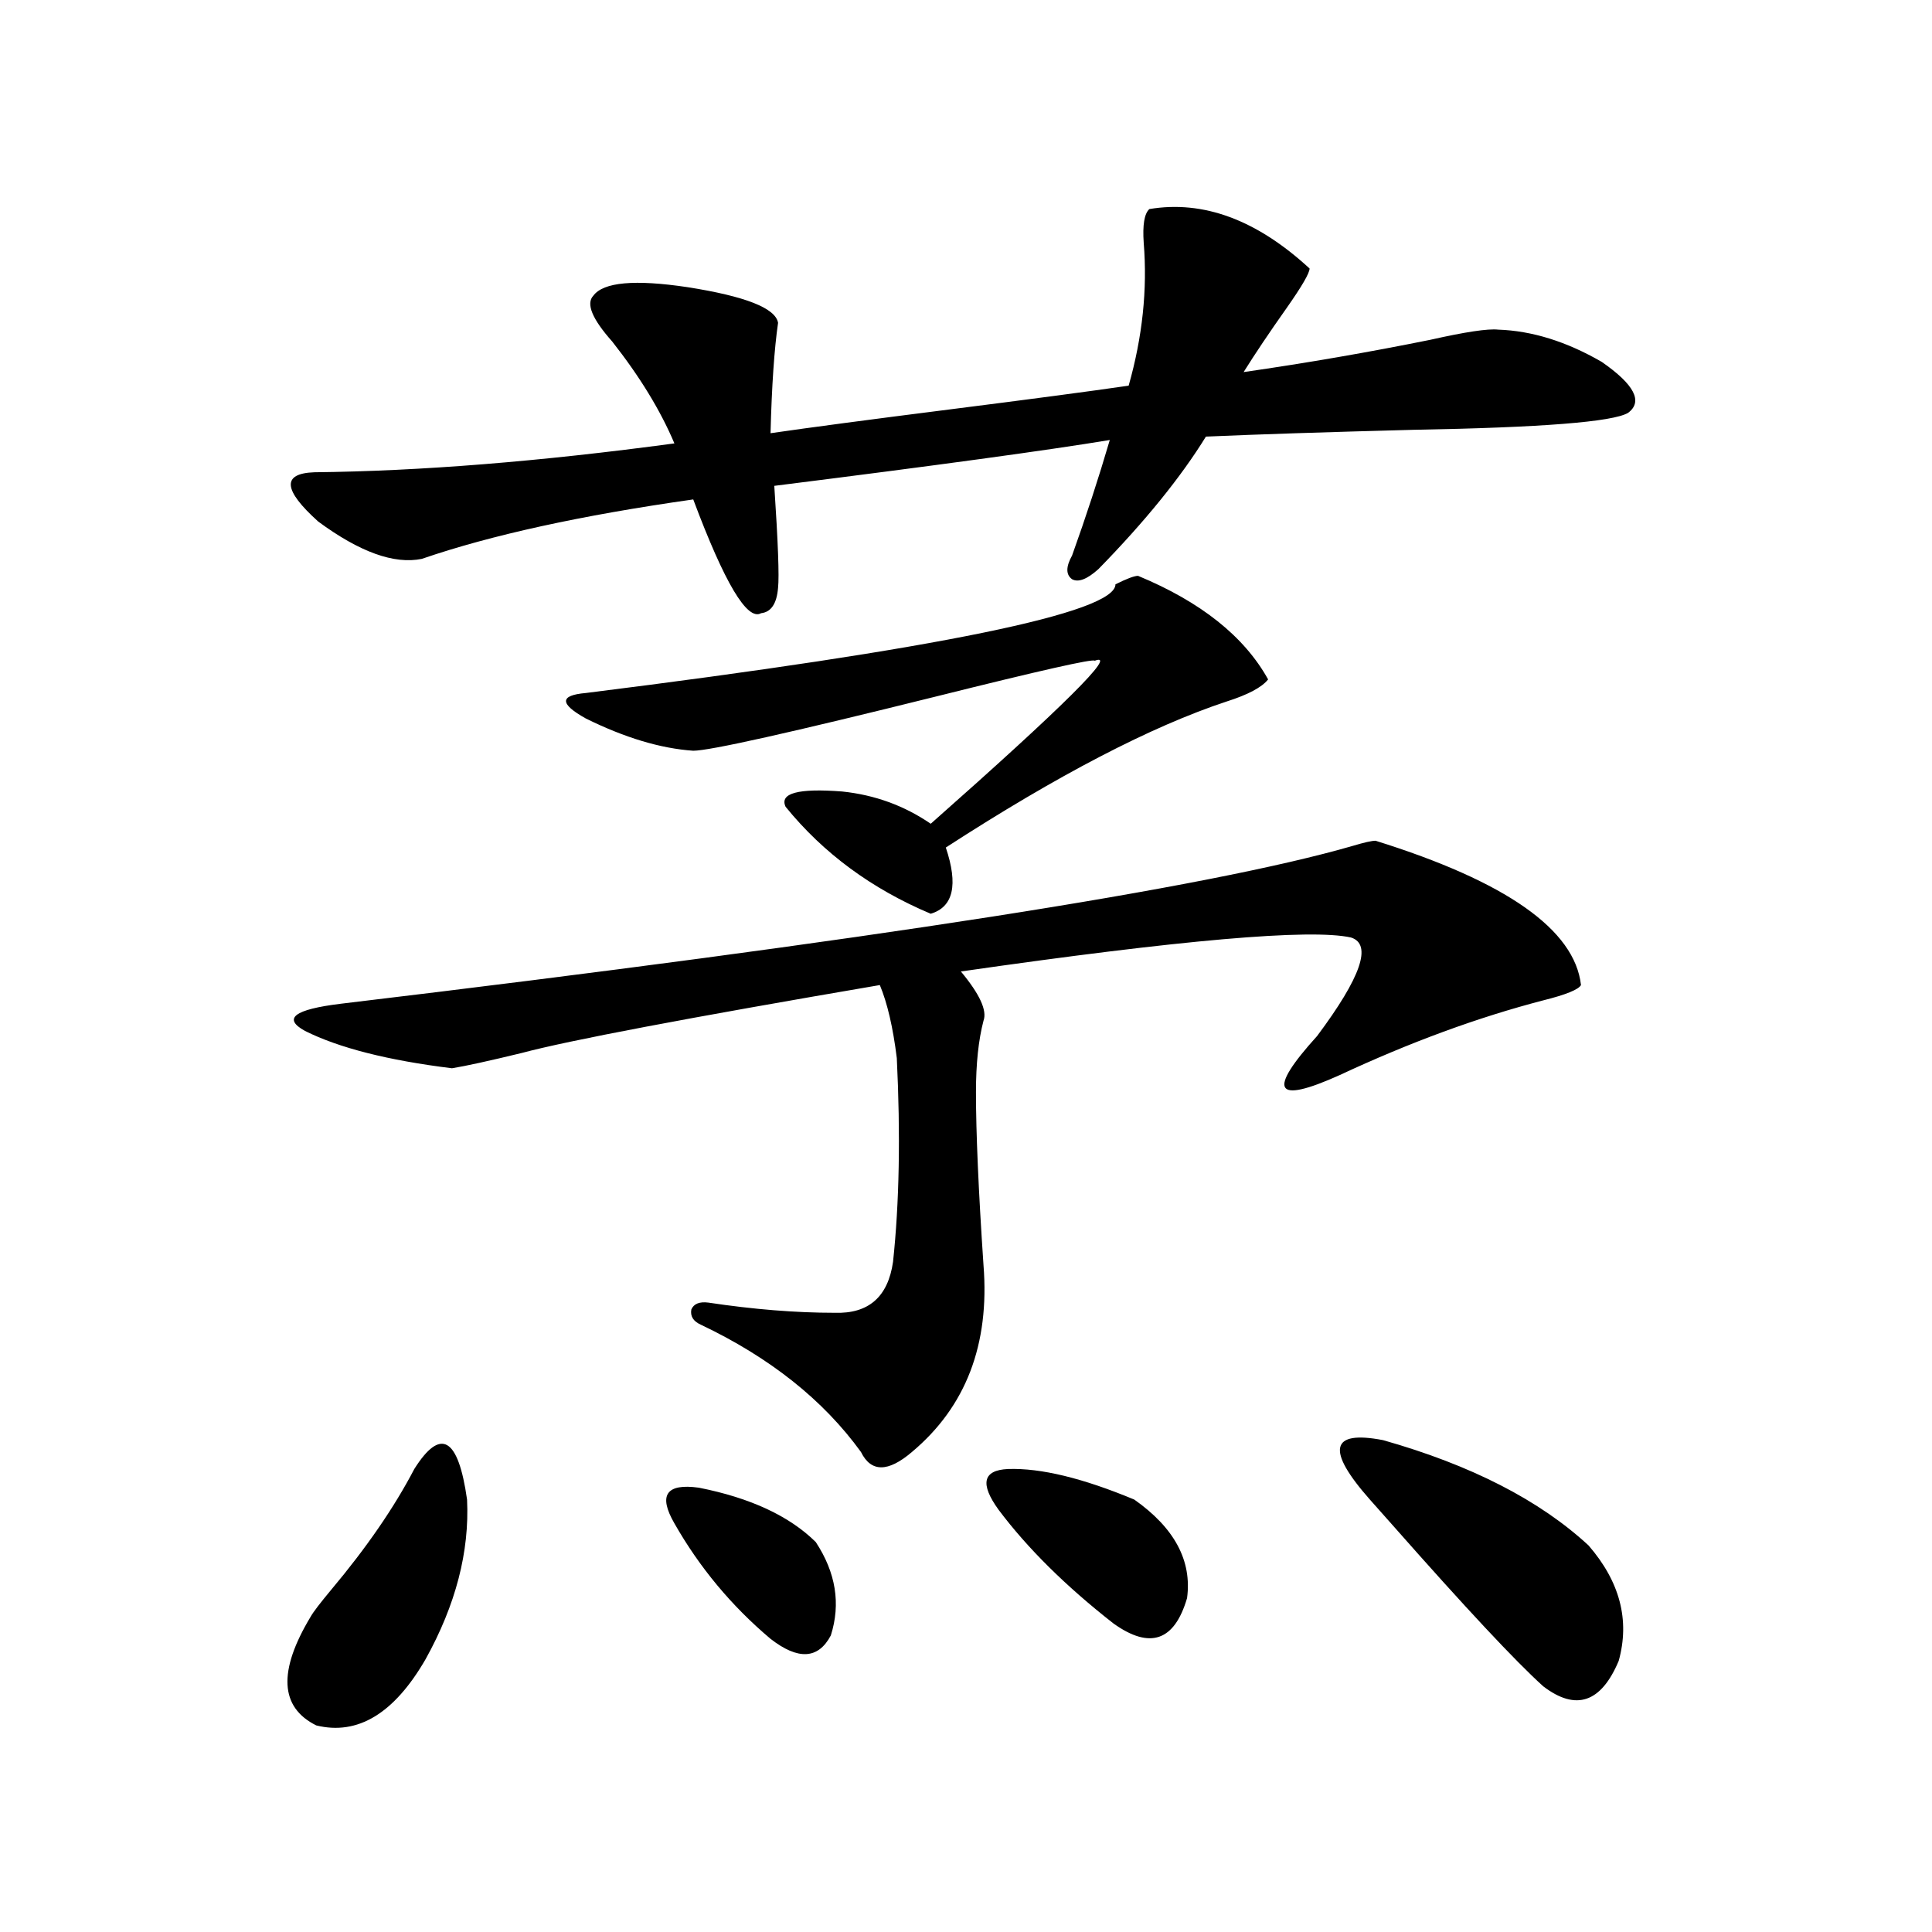 <?xml version="1.0" encoding="utf-8"?>
<!-- Generator: Adobe Illustrator 16.0.0, SVG Export Plug-In . SVG Version: 6.00 Build 0)  -->
<!DOCTYPE svg PUBLIC "-//W3C//DTD SVG 1.1//EN" "http://www.w3.org/Graphics/SVG/1.1/DTD/svg11.dtd">
<svg version="1.1" id="图层_1" xmlns="http://www.w3.org/2000/svg" xmlns:xlink="http://www.w3.org/1999/xlink" x="0px" y="0px"
	 width="1000px" height="1000px" viewBox="0 0 1000 1000" enable-background="new 0 0 1000 1000" xml:space="preserve">
<path d="M214.434,760.359c13.658-21.671,22.759-16.397,27.316,15.82c1.296,26.958-5.854,54.492-21.463,82.617
	c-16.265,28.125-35.121,39.551-56.584,34.277c-18.871-9.38-19.847-28.125-2.927-56.25c1.296-2.349,4.878-7.031,10.731-14.063
	C189.709,801.091,204.022,780.286,214.434,760.359z M594.912,108.211c27.957-4.683,55.608,5.575,82.925,30.762
	c0,2.349-3.902,9.091-11.707,20.215c-9.115,12.896-16.585,24.032-22.438,33.398c32.515-4.683,64.709-10.245,96.583-16.699
	c18.201-4.093,29.908-5.851,35.121-5.273c17.561,0.591,35.441,6.152,53.657,16.699c16.905,11.728,21.463,20.517,13.658,26.367
	c-7.805,4.696-44.877,7.622-111.217,8.789c-44.877,1.181-80.653,2.349-107.314,3.516c-13.018,21.094-31.554,43.945-55.608,68.555
	c-5.854,5.273-10.411,7.031-13.658,5.273c-3.262-2.335-3.262-6.44,0-12.305c7.149-19.913,13.658-39.839,19.512-59.766
	c-31.874,5.273-89.754,13.184-173.654,23.73c1.951,29.306,2.592,46.884,1.951,52.734c-0.655,8.212-3.582,12.606-8.78,13.184
	c-7.164,4.106-18.871-15.519-35.121-58.887c-57.895,8.212-104.723,18.457-140.484,30.762c-14.313,2.938-32.194-3.516-53.657-19.336
	c-18.216-16.397-18.871-24.897-1.951-25.488c54.633-0.577,116.735-5.562,186.337-14.941c-7.164-16.987-17.896-34.565-32.194-52.734
	c-10.411-11.714-13.658-19.624-9.756-23.73c5.198-7.031,21.463-8.487,48.779-4.395c29.908,4.696,45.518,10.849,46.828,18.457
	c-1.951,13.485-3.262,32.52-3.902,57.129c20.152-2.925,51.051-7.031,92.681-12.305c41.615-5.273,72.514-9.366,92.681-12.305
	c7.149-25.187,9.756-49.796,7.805-73.828C591.33,116.423,592.306,110.56,594.912,108.211z M711.982,435.164
	c67.636,21.094,103.077,46.005,106.339,74.707c-1.311,2.349-7.805,4.985-19.512,7.91c-33.825,8.789-68.946,21.685-105.363,38.672
	c-33.825,15.243-37.728,8.501-11.707-20.215c22.759-30.46,28.612-47.461,17.561-50.977c-20.822-4.683-88.138,1.181-201.946,17.578
	c9.756,11.728,13.658,20.215,11.707,25.488c-2.606,9.97-3.902,22.274-3.902,36.914c0,21.094,1.296,50.977,3.902,89.648
	c3.247,41.021-9.115,73.251-37.072,96.68c-12.362,10.547-21.143,10.547-26.341,0c-19.512-26.944-47.163-48.917-82.925-65.918
	c-3.902-1.758-5.533-4.395-4.878-7.91c1.296-2.925,4.223-4.093,8.78-3.516c23.414,3.516,45.197,5.273,65.364,5.273
	c17.561,0.591,27.637-8.198,30.243-26.367c3.247-30.46,3.902-65.616,1.951-105.469c-1.951-15.82-4.878-28.413-8.78-37.793
	c-99.51,17.001-161.307,28.716-185.361,35.156c-16.92,4.106-28.947,6.743-36.097,7.91c-33.17-4.093-58.535-10.547-76.096-19.336
	c-11.707-6.44-5.533-11.124,18.536-14.063c274.46-32.808,449.09-60.054,523.89-81.738
	C706.129,436.043,710.031,435.164,711.982,435.164z M589.059,298.055c32.515,13.485,54.953,31.353,67.315,53.613
	c-3.262,4.106-10.411,7.91-21.463,11.426c-39.023,12.896-87.482,38.095-145.362,75.586c6.494,19.336,3.902,30.762-7.805,34.277
	c-30.578-12.882-55.608-31.339-75.12-55.371c-3.262-7.031,6.494-9.668,29.268-7.91c16.905,1.758,32.194,7.333,45.853,16.699
	c68.932-60.933,97.224-89.058,84.876-84.375c-0.655-1.167-27.972,4.985-81.949,18.457c-75.455,18.759-117.405,28.125-125.851,28.125
	c-16.92-1.167-35.456-6.729-55.608-16.699c-13.658-7.608-13.658-12.003,0-13.184c182.755-22.852,274.14-41.597,274.14-56.25
	C583.205,299.524,587.107,298.055,589.059,298.055z M349.064,788.484c-8.46-14.64-4.237-20.792,12.683-18.457
	c26.661,5.273,46.828,14.653,60.486,28.125c10.396,15.82,13.003,31.929,7.805,48.34c-6.509,12.305-16.92,12.882-31.219,1.758
	C378.652,831.249,362.067,811.336,349.064,788.484z M516.865,781.453c-9.756-13.472-8.14-20.503,4.878-21.094
	c16.905-0.577,38.688,4.696,65.364,15.82c20.808,14.653,29.908,31.641,27.316,50.977c-6.509,22.261-19.191,26.655-38.048,13.184
	C551.651,821.004,531.819,801.38,516.865,781.453z M709.056,776.18c-22.773-25.776-20.487-36.035,6.829-30.762
	c45.518,12.896,80.974,31.063,106.339,54.492c16.25,18.759,21.463,38.672,15.609,59.766c-9.115,21.671-22.118,26.065-39.023,13.184
	c-14.313-12.896-40.334-40.731-78.047-83.496C715.55,783.513,711.647,779.118,709.056,776.18z"/>
</svg>
